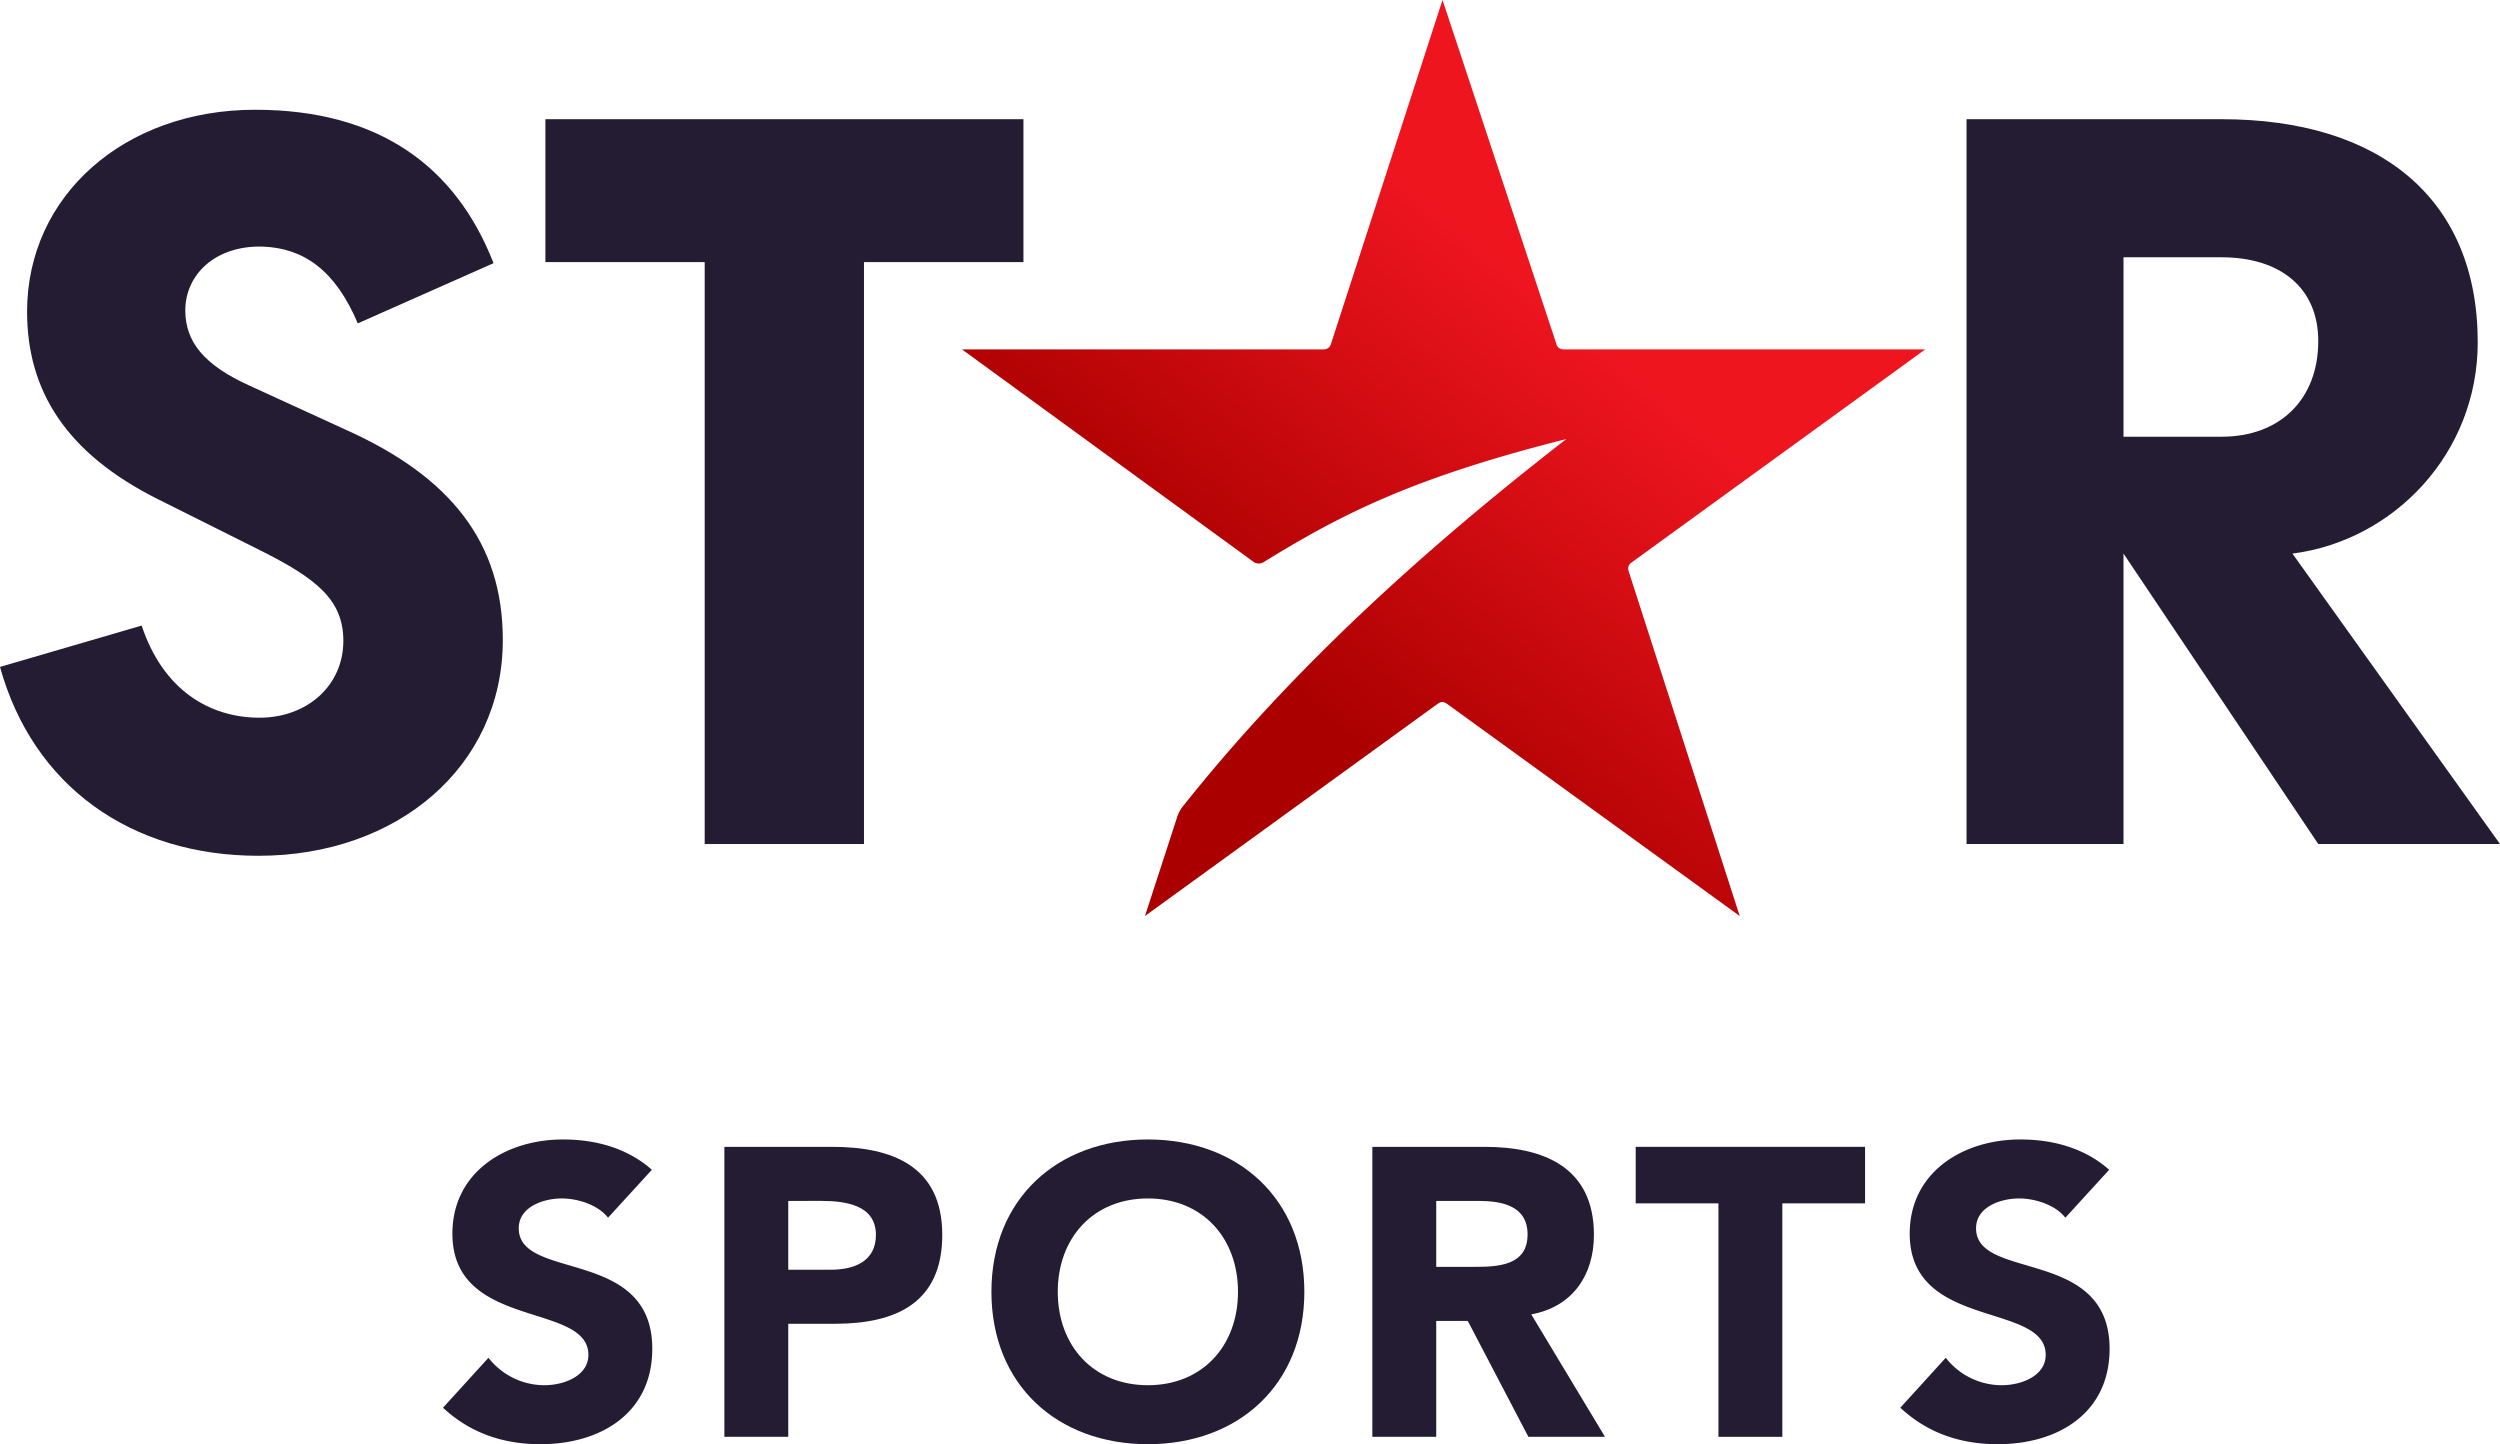 <svg id="Camada_1" data-name="Camada 1" xmlns="http://www.w3.org/2000/svg" xmlns:xlink="http://www.w3.org/1999/xlink" viewBox="0 0 1403.1 810.539"><defs><style>.cls-1{fill:url(#Безымянный_градиент_2);}.cls-2{fill:#241c32;}.cls-3{isolation:isolate;}</style><linearGradient id="Безымянный_градиент_2" x1="632.115" y1="30.698" x2="969.629" y2="432.931" gradientTransform="matrix(1, 0, 0, -1, 0, 536)" gradientUnits="userSpaceOnUse"><stop offset="0.28" stop-color="#a00"/><stop offset="0.78" stop-color="#ee151f"/></linearGradient></defs><path class="cls-1" d="M1080.5,196.1H877.8c-2.6,0-4-1.3-4.6-4L809.6,0,747.3,192.1c-.7,2.6-2,4-4.6,4H539.9L703.5,315.3a5.103,5.103,0,0,0,6,0c45-27.8,85.5-47.7,169.6-68.9C802.3,306,726.7,373.6,664.5,451.8a19.355,19.355,0,0,0-4,7.3l-17.9,55,163.6-118.6c2.6-2,4-2,6.6,0l163.6,118.6-62.3-193.4c-.7-2.6,0-4,2-5.3Z"/><path class="cls-2" d="M1191.8,144.4h55c33.1,0,54.3,17.2,54.3,47,0,32.5-21.2,53.7-54.3,53.7h-55ZM1286.6,310.7c57-7.3,104-56.3,104-118.6,0-80.8-55-125.2-143.8-125.2H1103.7V473.7h88.1v-163L1301.1,473.7h102Z"/><polygon class="cls-2" points="306.1 66.9 306.1 147.1 395.5 147.1 395.5 473.7 484.9 473.7 484.9 147.1 574.4 147.1 574.4 66.9 306.1 66.9"/><path class="cls-2" d="M140.4,216.6c-26.5-11.9-36.4-25.2-36.4-42.4,0-19.9,16.6-36.4,43.1-35.8,23.2.7,41.1,13.2,53.7,43.1L277,147.7c-21.2-54.3-64.3-86.1-133.8-86.1-73.6,0-128,48.4-128,113.3,0,44.4,21.9,79.5,73.5,105.3l57,28.5c31.8,15.9,47,27.8,47,51,0,25.2-20.5,43.1-47,43.1-28.5,0-54.3-15.9-66.2-51.7L0,374.3c18.5,66.9,73.5,106,145.1,106,77.5,0,137.1-49.7,137.1-121.2,0-55-29.8-91.4-86.8-117.3Z"/><g class="cls-3"><path class="cls-2" d="M341.26,683.419c-5.747-7.355-17.241-10.804-25.976-10.804-10.114,0-24.137,4.597-24.137,16.78,0,29.654,74.939,10.574,74.939,67.583,0,36.32-29.194,53.561-62.755,53.561-20.918,0-39.309-6.207-54.71-20.459l25.516-28.044A39.869,39.869,0,0,0,305.4,777.438c11.724,0,24.826-5.518,24.826-17.011,0-29.884-76.318-13.793-76.318-68.043,0-34.711,30.113-52.871,62.066-52.871,18.39,0,36.09,4.828,49.882,17.011Z"/><path class="cls-2" d="M406.546,643.65h60.457c33.791,0,61.836,10.805,61.836,49.423,0,38.159-25.976,49.883-60.227,49.883H442.406v63.445H406.546Zm35.86,68.963H466.313c12.643,0,25.286-4.368,25.286-19.54,0-16.78-17.01-19.079-30.803-19.079H442.406Z"/><path class="cls-2" d="M644.237,639.513c50.802,0,87.812,33.332,87.812,85.514,0,52.181-37.009,85.513-87.812,85.513s-87.812-33.332-87.812-85.513C556.426,672.845,593.435,639.513,644.237,639.513Zm0,137.925c30.573,0,50.572-22.068,50.572-52.411,0-30.344-19.999-52.411-50.572-52.411S593.665,694.683,593.665,725.026C593.665,755.369,613.664,777.438,644.237,777.438Z"/><path class="cls-2" d="M770.211,643.65h62.985c33.332,0,61.376,11.494,61.376,49.423,0,22.758-12.184,40.458-35.171,44.596l41.378,68.732H857.793l-34.021-65.055H806.071v65.055H770.211Zm35.86,67.354h21.148c13.103,0,30.113-.46,30.113-18.16,0-16.321-14.712-18.85-27.814-18.85H806.071Z"/><path class="cls-2" d="M964.457,675.373H918.022V643.65H1046.752v31.723h-46.435V806.401H964.457Z"/><path class="cls-2" d="M1159.162,683.419c-5.747-7.355-17.241-10.804-25.977-10.804-10.114,0-24.137,4.597-24.137,16.78,0,29.654,74.939,10.574,74.939,67.583,0,36.32-29.194,53.561-62.756,53.561-20.918,0-39.309-6.207-54.71-20.459l25.517-28.044a39.867,39.867,0,0,0,31.263,15.401c11.724,0,24.826-5.518,24.826-17.011,0-29.884-76.318-13.793-76.318-68.043,0-34.711,30.113-52.871,62.066-52.871,18.39,0,36.09,4.828,49.882,17.011Z"/></g></svg>